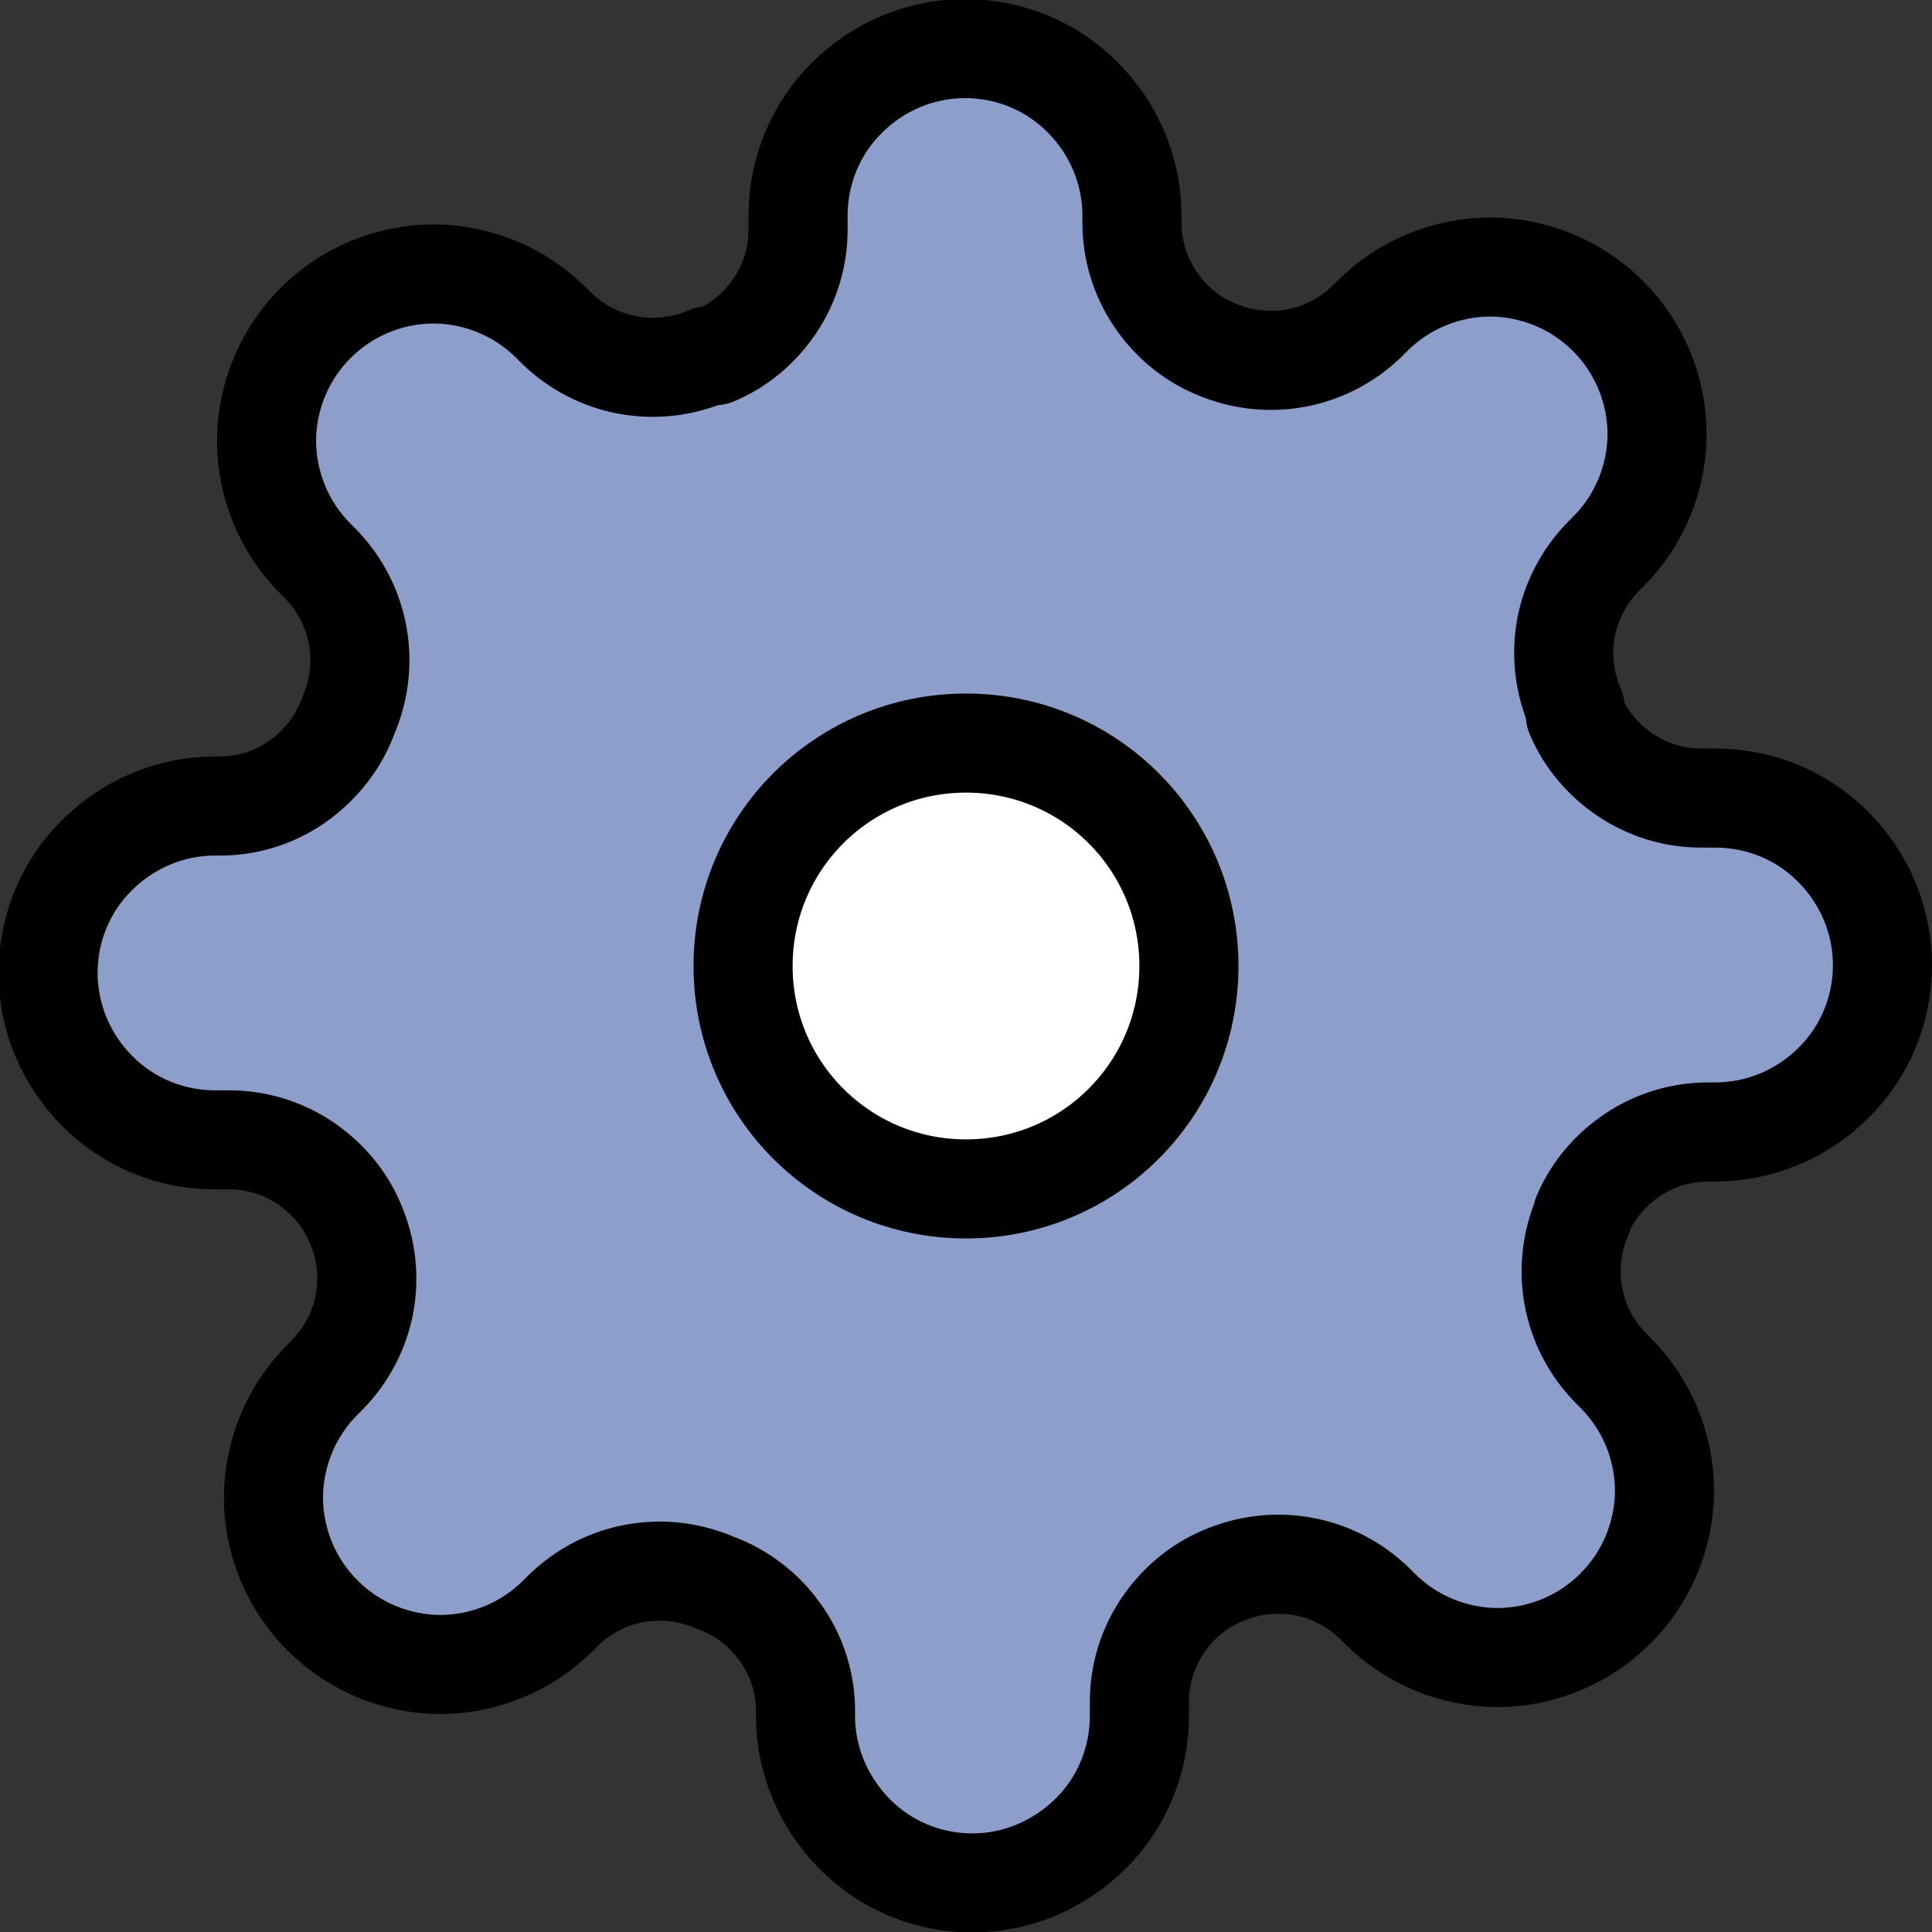 <?xml version="1.0" encoding="UTF-8"?>
<svg xmlns="http://www.w3.org/2000/svg" id="Layer_1" data-name="Layer 1" viewBox="0 0 39 39">
  <rect x="0" y="0" width="39" height="39" fill="#333333" stroke="none"/>
  <defs>
    <style>
      .cls-1 {
        fill: #fff;
      }

      .cls-1, .cls-2 {
        stroke: #000;
        stroke-linecap: round;
        stroke-linejoin: round;
        stroke-width: 2px;
      }

      .cls-2 {
        fill: #8d9eca;
      }
    </style>
  </defs>
  <path class="cls-2" d="M31.95,24.54c-.22.51-.29,1.07-.19,1.62.1.55.36,1.05.75,1.45l.1.1c.31.31.56.68.73,1.09.17.41.26.85.26,1.29s-.09.88-.26,1.29c-.17.41-.42.78-.73,1.09-.31.31-.68.56-1.09.73-.41.17-.85.26-1.29.26s-.88-.09-1.29-.26c-.41-.17-.78-.42-1.09-.73l-.1-.1c-.4-.39-.9-.65-1.45-.75-.55-.1-1.11-.03-1.62.19-.5.21-.92.57-1.22,1.02-.3.45-.46.98-.46,1.52v.29c0,.89-.35,1.75-.99,2.38s-1.49.99-2.38.99-1.75-.35-2.38-.99-.99-1.49-.99-2.38v-.15c-.01-.56-.19-1.1-.52-1.55-.32-.45-.78-.8-1.3-.99-.51-.22-1.07-.29-1.62-.19-.55.1-1.05.36-1.45.75l-.1.1c-.31.31-.68.56-1.09.73-.41.17-.85.26-1.29.26s-.88-.09-1.29-.26c-.41-.17-.78-.42-1.09-.73-.31-.31-.56-.68-.73-1.09-.17-.41-.26-.85-.26-1.29s.09-.88.26-1.29c.17-.41.42-.78.73-1.09l.1-.1c.39-.4.65-.9.75-1.44.1-.55.03-1.11-.19-1.62-.21-.5-.57-.92-1.02-1.22-.45-.3-.98-.46-1.52-.46h-.29c-.89,0-1.75-.35-2.38-.99-.63-.63-.99-1.49-.99-2.38s.35-1.75.99-2.38c.63-.63,1.49-.99,2.38-.99h.15c.56-.01,1.1-.19,1.55-.52s.8-.78.99-1.3c.22-.51.29-1.07.19-1.62-.1-.55-.36-1.05-.75-1.45l-.1-.1c-.31-.31-.56-.68-.73-1.09-.17-.41-.26-.85-.26-1.29s.09-.88.26-1.29c.17-.41.42-.78.73-1.09.31-.31.68-.56,1.09-.73.41-.17.85-.26,1.29-.26s.88.09,1.29.26c.41.17.78.42,1.09.73l.1.1c.4.39.9.65,1.45.75.55.1,1.11.03,1.62-.19h.13c.5-.21.92-.57,1.22-1.02.3-.45.46-.98.46-1.52v-.29c0-.89.35-1.75.99-2.38.63-.63,1.49-.99,2.38-.99s1.75.35,2.38.99c.63.63.99,1.49.99,2.38v.15c0,.54.16,1.07.46,1.52.3.45.72.81,1.22,1.02.51.22,1.07.29,1.62.19.55-.1,1.05-.36,1.45-.75l.1-.1c.31-.31.68-.56,1.09-.73.41-.17.85-.26,1.29-.26s.88.09,1.29.26c.41.17.78.42,1.09.73.31.31.56.68.73,1.09.17.41.26.85.26,1.29s-.09.88-.26,1.29c-.17.41-.42.78-.73,1.09l-.1.1c-.39.4-.65.9-.75,1.44-.1.55-.03,1.11.19,1.62v.13c.21.5.57.92,1.02,1.22s.98.46,1.52.46h.29c.89,0,1.75.35,2.38.99.63.63.99,1.49.99,2.38s-.35,1.75-.99,2.38c-.63.63-1.49.99-2.38.99h-.15c-.54,0-1.07.16-1.52.46-.45.3-.81.72-1.02,1.22Z"></path>
  <path class="cls-1" d="M19.5,24c2.49,0,4.5-2.01,4.5-4.5s-2.01-4.5-4.5-4.5-4.5,2.01-4.5,4.5,2.01,4.5,4.5,4.5Z"></path>
</svg>

